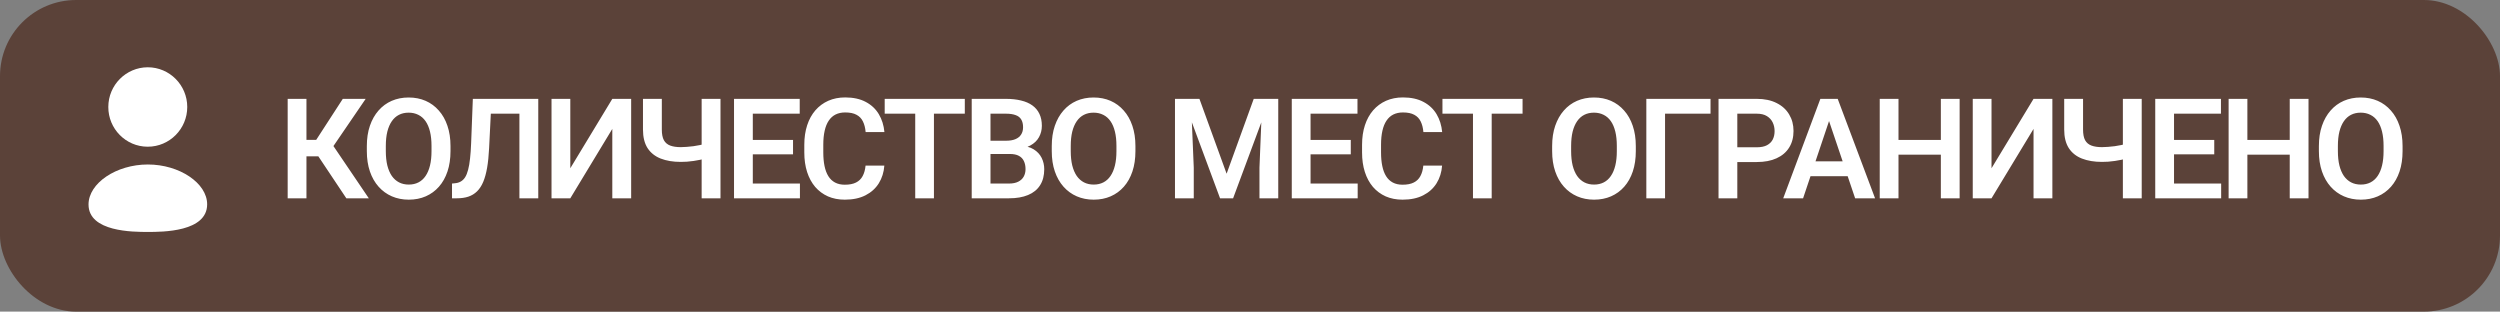 <?xml version="1.0" encoding="UTF-8"?> <svg xmlns="http://www.w3.org/2000/svg" width="1412" height="176" viewBox="0 0 1412 176" fill="none"><rect x="0" y="0" width="1412" height="176" fill="#808080" stroke="none"/><rect width="1412" height="176" rx="43" fill="#5B4239"></rect><path d="M173.085 55.836V112H162.478V55.836H173.085ZM206.529 55.836L184.349 88.315H170.424L169.035 78.981H178.602L193.607 55.836H206.529ZM195.613 112L178.679 86.618L185.815 78.788L208.304 112H195.613ZM254.442 82.491V85.384C254.442 89.627 253.876 93.446 252.744 96.84C251.613 100.209 250.006 103.076 247.923 105.442C245.84 107.808 243.358 109.621 240.478 110.881C237.597 112.141 234.396 112.771 230.873 112.771C227.401 112.771 224.212 112.141 221.306 110.881C218.426 109.621 215.932 107.808 213.823 105.442C211.714 103.076 210.081 100.209 208.924 96.84C207.767 93.446 207.188 89.627 207.188 85.384V82.491C207.188 78.222 207.767 74.403 208.924 71.034C210.081 67.665 211.701 64.798 213.784 62.432C215.867 60.041 218.349 58.215 221.229 56.955C224.135 55.694 227.324 55.065 230.796 55.065C234.319 55.065 237.52 55.694 240.401 56.955C243.281 58.215 245.762 60.041 247.845 62.432C249.954 64.798 251.574 67.665 252.706 71.034C253.863 74.403 254.442 78.222 254.442 82.491ZM243.718 85.384V82.414C243.718 79.353 243.435 76.666 242.869 74.352C242.304 72.011 241.468 70.044 240.362 68.45C239.256 66.855 237.893 65.659 236.273 64.862C234.653 64.039 232.827 63.628 230.796 63.628C228.738 63.628 226.912 64.039 225.318 64.862C223.749 65.659 222.412 66.855 221.306 68.45C220.201 70.044 219.352 72.011 218.76 74.352C218.195 76.666 217.912 79.353 217.912 82.414V85.384C217.912 88.418 218.195 91.106 218.76 93.446C219.352 95.786 220.201 97.766 221.306 99.386C222.438 100.981 223.801 102.189 225.395 103.012C226.99 103.835 228.815 104.247 230.873 104.247C232.93 104.247 234.756 103.835 236.35 103.012C237.945 102.189 239.282 100.981 240.362 99.386C241.468 97.766 242.304 95.786 242.869 93.446C243.435 91.106 243.718 88.418 243.718 85.384ZM296.182 55.836V64.207H268.756V55.836H296.182ZM304.013 55.836V112H293.366V55.836H304.013ZM267.058 55.836H277.628L276.239 83.879C276.033 88.02 275.66 91.646 275.12 94.757C274.58 97.869 273.847 100.531 272.922 102.742C271.996 104.928 270.839 106.702 269.45 108.065C268.061 109.428 266.416 110.431 264.513 111.074C262.635 111.691 260.449 112 257.955 112H255.293V103.668L256.798 103.514C258.109 103.411 259.241 103.089 260.192 102.549C261.169 102.009 262.005 101.199 262.7 100.119C263.394 99.013 263.96 97.599 264.397 95.876C264.86 94.153 265.22 92.057 265.477 89.588C265.76 87.12 265.965 84.227 266.094 80.909L267.058 55.836ZM322.107 95.027L345.83 55.836H356.477V112H345.83V72.809L322.107 112H311.499V55.836H322.107V95.027ZM363.153 55.836H373.799V73.156C373.799 75.727 374.185 77.733 374.957 79.173C375.754 80.613 376.95 81.629 378.544 82.221C380.138 82.812 382.119 83.108 384.485 83.108C385.513 83.108 386.645 83.056 387.879 82.954C389.139 82.851 390.412 82.722 391.698 82.568C393.009 82.388 394.257 82.169 395.44 81.912C396.648 81.655 397.703 81.372 398.603 81.064V89.434C397.703 89.717 396.661 89.987 395.478 90.244C394.321 90.501 393.099 90.72 391.814 90.9C390.554 91.08 389.281 91.221 387.995 91.324C386.735 91.401 385.565 91.44 384.485 91.44C380.138 91.44 376.358 90.81 373.144 89.55C369.955 88.29 367.486 86.322 365.737 83.648C364.014 80.948 363.153 77.45 363.153 73.156V55.836ZM396.288 55.836H406.935V112H396.288V55.836ZM451.8 103.668V112H421.943V103.668H451.8ZM425.183 55.836V112H414.575V55.836H425.183ZM447.904 79.019V87.158H421.943V79.019H447.904ZM451.684 55.836V64.207H421.943V55.836H451.684ZM488.873 93.523H499.48C499.198 97.278 498.156 100.608 496.356 103.514C494.556 106.394 492.048 108.657 488.834 110.303C485.619 111.949 481.723 112.771 477.146 112.771C473.623 112.771 470.447 112.154 467.618 110.92C464.815 109.66 462.411 107.873 460.405 105.558C458.425 103.218 456.907 100.415 455.853 97.149C454.799 93.857 454.271 90.167 454.271 86.078V81.796C454.271 77.707 454.811 74.017 455.892 70.726C456.972 67.434 458.515 64.631 460.52 62.316C462.552 59.976 464.982 58.176 467.811 56.916C470.665 55.656 473.854 55.026 477.377 55.026C481.955 55.026 485.825 55.874 488.988 57.572C492.151 59.243 494.607 61.545 496.356 64.477C498.105 67.408 499.159 70.777 499.519 74.583H488.911C488.705 72.217 488.191 70.211 487.368 68.565C486.571 66.92 485.362 65.672 483.742 64.824C482.148 63.949 480.026 63.512 477.377 63.512C475.32 63.512 473.507 63.898 471.938 64.669C470.395 65.441 469.11 66.598 468.081 68.141C467.052 69.658 466.281 71.561 465.767 73.85C465.252 76.113 464.995 78.736 464.995 81.719V86.078C464.995 88.933 465.227 91.491 465.689 93.754C466.152 96.017 466.872 97.933 467.85 99.502C468.827 101.071 470.087 102.266 471.63 103.089C473.173 103.912 475.012 104.324 477.146 104.324C479.743 104.324 481.852 103.912 483.472 103.089C485.118 102.266 486.365 101.058 487.214 99.463C488.088 97.869 488.641 95.889 488.873 93.523ZM527.488 55.836V112H516.919V55.836H527.488ZM544.924 55.836V64.207H499.676V55.836H544.924ZM570.347 86.965H555.998L555.921 79.482H568.226C570.335 79.482 572.096 79.186 573.511 78.595C574.925 78.003 575.992 77.142 576.712 76.01C577.458 74.879 577.831 73.503 577.831 71.883C577.831 70.083 577.484 68.617 576.789 67.485C576.121 66.354 575.066 65.531 573.626 65.017C572.186 64.477 570.36 64.207 568.149 64.207H559.431V112H548.823V55.836H568.149C571.338 55.836 574.179 56.145 576.674 56.762C579.194 57.353 581.328 58.279 583.077 59.539C584.826 60.799 586.15 62.381 587.05 64.284C587.976 66.187 588.439 68.45 588.439 71.073C588.439 73.387 587.899 75.522 586.819 77.476C585.764 79.405 584.131 80.974 581.92 82.182C579.734 83.391 576.956 84.085 573.588 84.265L570.347 86.965ZM569.885 112H552.873L557.309 103.668H569.885C571.993 103.668 573.729 103.321 575.092 102.626C576.481 101.932 577.509 100.981 578.178 99.772C578.872 98.538 579.22 97.123 579.22 95.529C579.22 93.78 578.911 92.263 578.294 90.977C577.702 89.691 576.751 88.701 575.439 88.007C574.153 87.312 572.456 86.965 570.347 86.965H559.315L559.392 79.482H573.433L575.864 82.375C579.104 82.401 581.74 83.044 583.771 84.304C585.829 85.564 587.346 87.184 588.323 89.164C589.3 91.144 589.789 93.279 589.789 95.567C589.789 99.168 589.005 102.189 587.436 104.632C585.893 107.075 583.63 108.914 580.647 110.148C577.689 111.383 574.102 112 569.885 112ZM641.289 82.491V85.384C641.289 89.627 640.723 93.446 639.591 96.84C638.46 100.209 636.852 103.076 634.769 105.442C632.686 107.808 630.205 109.621 627.325 110.881C624.444 112.141 621.243 112.771 617.72 112.771C614.248 112.771 611.059 112.141 608.153 110.881C605.273 109.621 602.779 107.808 600.67 105.442C598.561 103.076 596.928 100.209 595.771 96.84C594.614 93.446 594.035 89.627 594.035 85.384V82.491C594.035 78.222 594.614 74.403 595.771 71.034C596.928 67.665 598.548 64.798 600.631 62.432C602.714 60.041 605.196 58.215 608.076 56.955C610.982 55.694 614.171 55.065 617.643 55.065C621.166 55.065 624.367 55.694 627.247 56.955C630.128 58.215 632.609 60.041 634.692 62.432C636.801 64.798 638.421 67.665 639.553 71.034C640.71 74.403 641.289 78.222 641.289 82.491ZM630.565 85.384V82.414C630.565 79.353 630.282 76.666 629.716 74.352C629.15 72.011 628.315 70.044 627.209 68.45C626.103 66.855 624.74 65.659 623.12 64.862C621.5 64.039 619.674 63.628 617.643 63.628C615.585 63.628 613.759 64.039 612.165 64.862C610.596 65.659 609.259 66.855 608.153 68.45C607.047 70.044 606.199 72.011 605.607 74.352C605.042 76.666 604.759 79.353 604.759 82.414V85.384C604.759 88.418 605.042 91.106 605.607 93.446C606.199 95.786 607.047 97.766 608.153 99.386C609.285 100.981 610.648 102.189 612.242 103.012C613.837 103.835 615.662 104.247 617.72 104.247C619.777 104.247 621.603 103.835 623.197 103.012C624.792 102.189 626.129 100.981 627.209 99.386C628.315 97.766 629.15 95.786 629.716 93.446C630.282 91.106 630.565 88.418 630.565 85.384ZM668.258 55.836H677.439L692.791 98.113L708.105 55.836H717.324L696.456 112H689.088L668.258 55.836ZM663.629 55.836H672.617L674.237 94.68V112H663.629V55.836ZM712.927 55.836H721.953V112H711.345V94.68L712.927 55.836ZM766.818 103.668V112H736.962V103.668H766.818ZM740.202 55.836V112H729.594V55.836H740.202ZM762.922 79.019V87.158H736.962V79.019H762.922ZM766.703 55.836V64.207H736.962V55.836H766.703ZM803.891 93.523H814.499C814.216 97.278 813.175 100.608 811.375 103.514C809.574 106.394 807.067 108.657 803.853 110.303C800.638 111.949 796.742 112.771 792.165 112.771C788.641 112.771 785.466 112.154 782.637 110.92C779.834 109.66 777.429 107.873 775.423 105.558C773.443 103.218 771.926 100.415 770.872 97.149C769.817 93.857 769.29 90.167 769.29 86.078V81.796C769.29 77.707 769.83 74.017 770.91 70.726C771.99 67.434 773.533 64.631 775.539 62.316C777.571 59.976 780.001 58.176 782.83 56.916C785.684 55.656 788.873 55.026 792.396 55.026C796.974 55.026 800.844 55.874 804.007 57.572C807.17 59.243 809.626 61.545 811.375 64.477C813.123 67.408 814.178 70.777 814.538 74.583H803.93C803.724 72.217 803.21 70.211 802.387 68.565C801.59 66.92 800.381 65.672 798.761 64.824C797.166 63.949 795.045 63.512 792.396 63.512C790.339 63.512 788.526 63.898 786.957 64.669C785.414 65.441 784.128 66.598 783.1 68.141C782.071 69.658 781.3 71.561 780.785 73.85C780.271 76.113 780.014 78.736 780.014 81.719V86.078C780.014 88.933 780.245 91.491 780.708 93.754C781.171 96.017 781.891 97.933 782.868 99.502C783.845 101.071 785.106 102.266 786.648 103.089C788.191 103.912 790.03 104.324 792.165 104.324C794.762 104.324 796.871 103.912 798.491 103.089C800.137 102.266 801.384 101.058 802.232 99.463C803.107 97.869 803.66 95.889 803.891 93.523ZM842.507 55.836V112H831.938V55.836H842.507ZM859.943 55.836V64.207H814.695V55.836H859.943ZM923.905 82.491V85.384C923.905 89.627 923.339 93.446 922.208 96.84C921.076 100.209 919.469 103.076 917.386 105.442C915.303 107.808 912.821 109.621 909.941 110.881C907.061 112.141 903.859 112.771 900.336 112.771C896.864 112.771 893.676 112.141 890.77 110.881C887.889 109.621 885.395 107.808 883.286 105.442C881.177 103.076 879.544 100.209 878.387 96.84C877.23 93.446 876.651 89.627 876.651 85.384V82.491C876.651 78.222 877.23 74.403 878.387 71.034C879.544 67.665 881.165 64.798 883.248 62.432C885.331 60.041 887.812 58.215 890.692 56.955C893.598 55.694 896.787 55.065 900.259 55.065C903.782 55.065 906.984 55.694 909.864 56.955C912.744 58.215 915.226 60.041 917.309 62.432C919.417 64.798 921.037 67.665 922.169 71.034C923.326 74.403 923.905 78.222 923.905 82.491ZM913.181 85.384V82.414C913.181 79.353 912.898 76.666 912.333 74.352C911.767 72.011 910.931 70.044 909.825 68.45C908.719 66.855 907.357 65.659 905.736 64.862C904.116 64.039 902.29 63.628 900.259 63.628C898.202 63.628 896.376 64.039 894.781 64.862C893.213 65.659 891.875 66.855 890.77 68.45C889.664 70.044 888.815 72.011 888.224 74.352C887.658 76.666 887.375 79.353 887.375 82.414V85.384C887.375 88.418 887.658 91.106 888.224 93.446C888.815 95.786 889.664 97.766 890.77 99.386C891.901 100.981 893.264 102.189 894.858 103.012C896.453 103.835 898.279 104.247 900.336 104.247C902.393 104.247 904.219 103.835 905.814 103.012C907.408 102.189 908.745 100.981 909.825 99.386C910.931 97.766 911.767 95.786 912.333 93.446C912.898 91.106 913.181 88.418 913.181 85.384ZM966.108 55.836V64.207H940.418V112H929.848V55.836H966.108ZM992.226 91.517H977.761V83.185H992.226C994.592 83.185 996.508 82.799 997.974 82.028C999.465 81.231 1000.56 80.151 1001.25 78.788C1001.95 77.399 1002.29 75.817 1002.29 74.043C1002.29 72.32 1001.95 70.713 1001.25 69.221C1000.56 67.73 999.465 66.521 997.974 65.595C996.508 64.669 994.592 64.207 992.226 64.207H981.232V112H970.624V55.836H992.226C996.598 55.836 1000.33 56.62 1003.41 58.189C1006.52 59.732 1008.89 61.879 1010.51 64.631C1012.16 67.357 1012.98 70.468 1012.98 73.966C1012.98 77.592 1012.16 80.716 1010.51 83.339C1008.89 85.962 1006.52 87.981 1003.41 89.395C1000.33 90.81 996.598 91.517 992.226 91.517ZM1034.39 64.361L1018.38 112H1007.16L1028.14 55.836H1035.32L1034.39 64.361ZM1047.78 112L1031.69 64.361L1030.73 55.836H1037.94L1059.04 112H1047.78ZM1047.04 91.131V99.502H1016.92V91.131H1047.04ZM1098.93 79.019V87.351H1069.38V79.019H1098.93ZM1072.27 55.836V112H1061.67V55.836H1072.27ZM1106.8 55.836V112H1096.19V55.836H1106.8ZM1124.81 95.027L1148.54 55.836H1159.18V112H1148.54V72.809L1124.81 112H1114.21V55.836H1124.81V95.027ZM1165.86 55.836H1176.51V73.156C1176.51 75.727 1176.89 77.733 1177.66 79.173C1178.46 80.613 1179.66 81.629 1181.25 82.221C1182.85 82.812 1184.83 83.108 1187.19 83.108C1188.22 83.108 1189.35 83.056 1190.59 82.954C1191.85 82.851 1193.12 82.722 1194.41 82.568C1195.72 82.388 1196.96 82.169 1198.15 81.912C1199.36 81.655 1200.41 81.372 1201.31 81.064V89.434C1200.41 89.717 1199.37 89.987 1198.19 90.244C1197.03 90.501 1195.81 90.72 1194.52 90.9C1193.26 91.08 1191.99 91.221 1190.7 91.324C1189.44 91.401 1188.27 91.44 1187.19 91.44C1182.85 91.44 1179.07 90.81 1175.85 89.55C1172.66 88.29 1170.19 86.322 1168.45 83.648C1166.72 80.948 1165.86 77.45 1165.86 73.156V55.836ZM1199 55.836H1209.64V112H1199V55.836ZM1254.51 103.668V112H1224.65V103.668H1254.51ZM1227.89 55.836V112H1217.28V55.836H1227.89ZM1250.61 79.019V87.158H1224.65V79.019H1250.61ZM1254.39 55.836V64.207H1224.65V55.836H1254.39ZM1295.98 79.019V87.351H1266.43V79.019H1295.98ZM1269.32 55.836V112H1258.72V55.836H1269.32ZM1303.85 55.836V112H1293.24V55.836H1303.85ZM1356.97 82.491V85.384C1356.97 89.627 1356.4 93.446 1355.27 96.84C1354.14 100.209 1352.53 103.076 1350.45 105.442C1348.36 107.808 1345.88 109.621 1343 110.881C1340.12 112.141 1336.92 112.771 1333.4 112.771C1329.93 112.771 1326.74 112.141 1323.83 110.881C1320.95 109.621 1318.46 107.808 1316.35 105.442C1314.24 103.076 1312.61 100.209 1311.45 96.84C1310.29 93.446 1309.71 89.627 1309.71 85.384V82.491C1309.71 78.222 1310.29 74.403 1311.45 71.034C1312.61 67.665 1314.23 64.798 1316.31 62.432C1318.39 60.041 1320.87 58.215 1323.75 56.955C1326.66 55.694 1329.85 55.065 1333.32 55.065C1336.84 55.065 1340.05 55.694 1342.93 56.955C1345.81 58.215 1348.29 60.041 1350.37 62.432C1352.48 64.798 1354.1 67.665 1355.23 71.034C1356.39 74.403 1356.97 78.222 1356.97 82.491ZM1346.24 85.384V82.414C1346.24 79.353 1345.96 76.666 1345.39 74.352C1344.83 72.011 1343.99 70.044 1342.89 68.45C1341.78 66.855 1340.42 65.659 1338.8 64.862C1337.18 64.039 1335.35 63.628 1333.32 63.628C1331.26 63.628 1329.44 64.039 1327.84 64.862C1326.27 65.659 1324.94 66.855 1323.83 68.45C1322.73 70.044 1321.88 72.011 1321.29 74.352C1320.72 76.666 1320.44 79.353 1320.44 82.414V85.384C1320.44 88.418 1320.72 91.106 1321.29 93.446C1321.88 95.786 1322.73 97.766 1323.83 99.386C1324.96 100.981 1326.33 102.189 1327.92 103.012C1329.51 103.835 1331.34 104.247 1333.4 104.247C1335.46 104.247 1337.28 103.835 1338.88 103.012C1340.47 102.189 1341.81 100.981 1342.89 99.386C1343.99 97.766 1344.83 95.786 1345.39 93.446C1345.96 91.106 1346.24 88.418 1346.24 85.384Z" fill="white"></path><path fill-rule="evenodd" clip-rule="evenodd" d="M83.502 92.903C65.654 92.903 50 103.469 50 115.509C50 131 75.219 131 83.502 131C91.785 131 117 131 117 115.408C117 103.419 101.346 92.903 83.502 92.903Z" fill="white"></path><path fill-rule="evenodd" clip-rule="evenodd" d="M83.327 82.858H83.468C95.761 82.858 105.759 72.797 105.759 60.427C105.759 48.061 95.761 38 83.468 38C71.176 38 61.177 48.061 61.177 60.417C61.136 72.746 71.066 82.812 83.327 82.858Z" fill="white"></path></svg> 